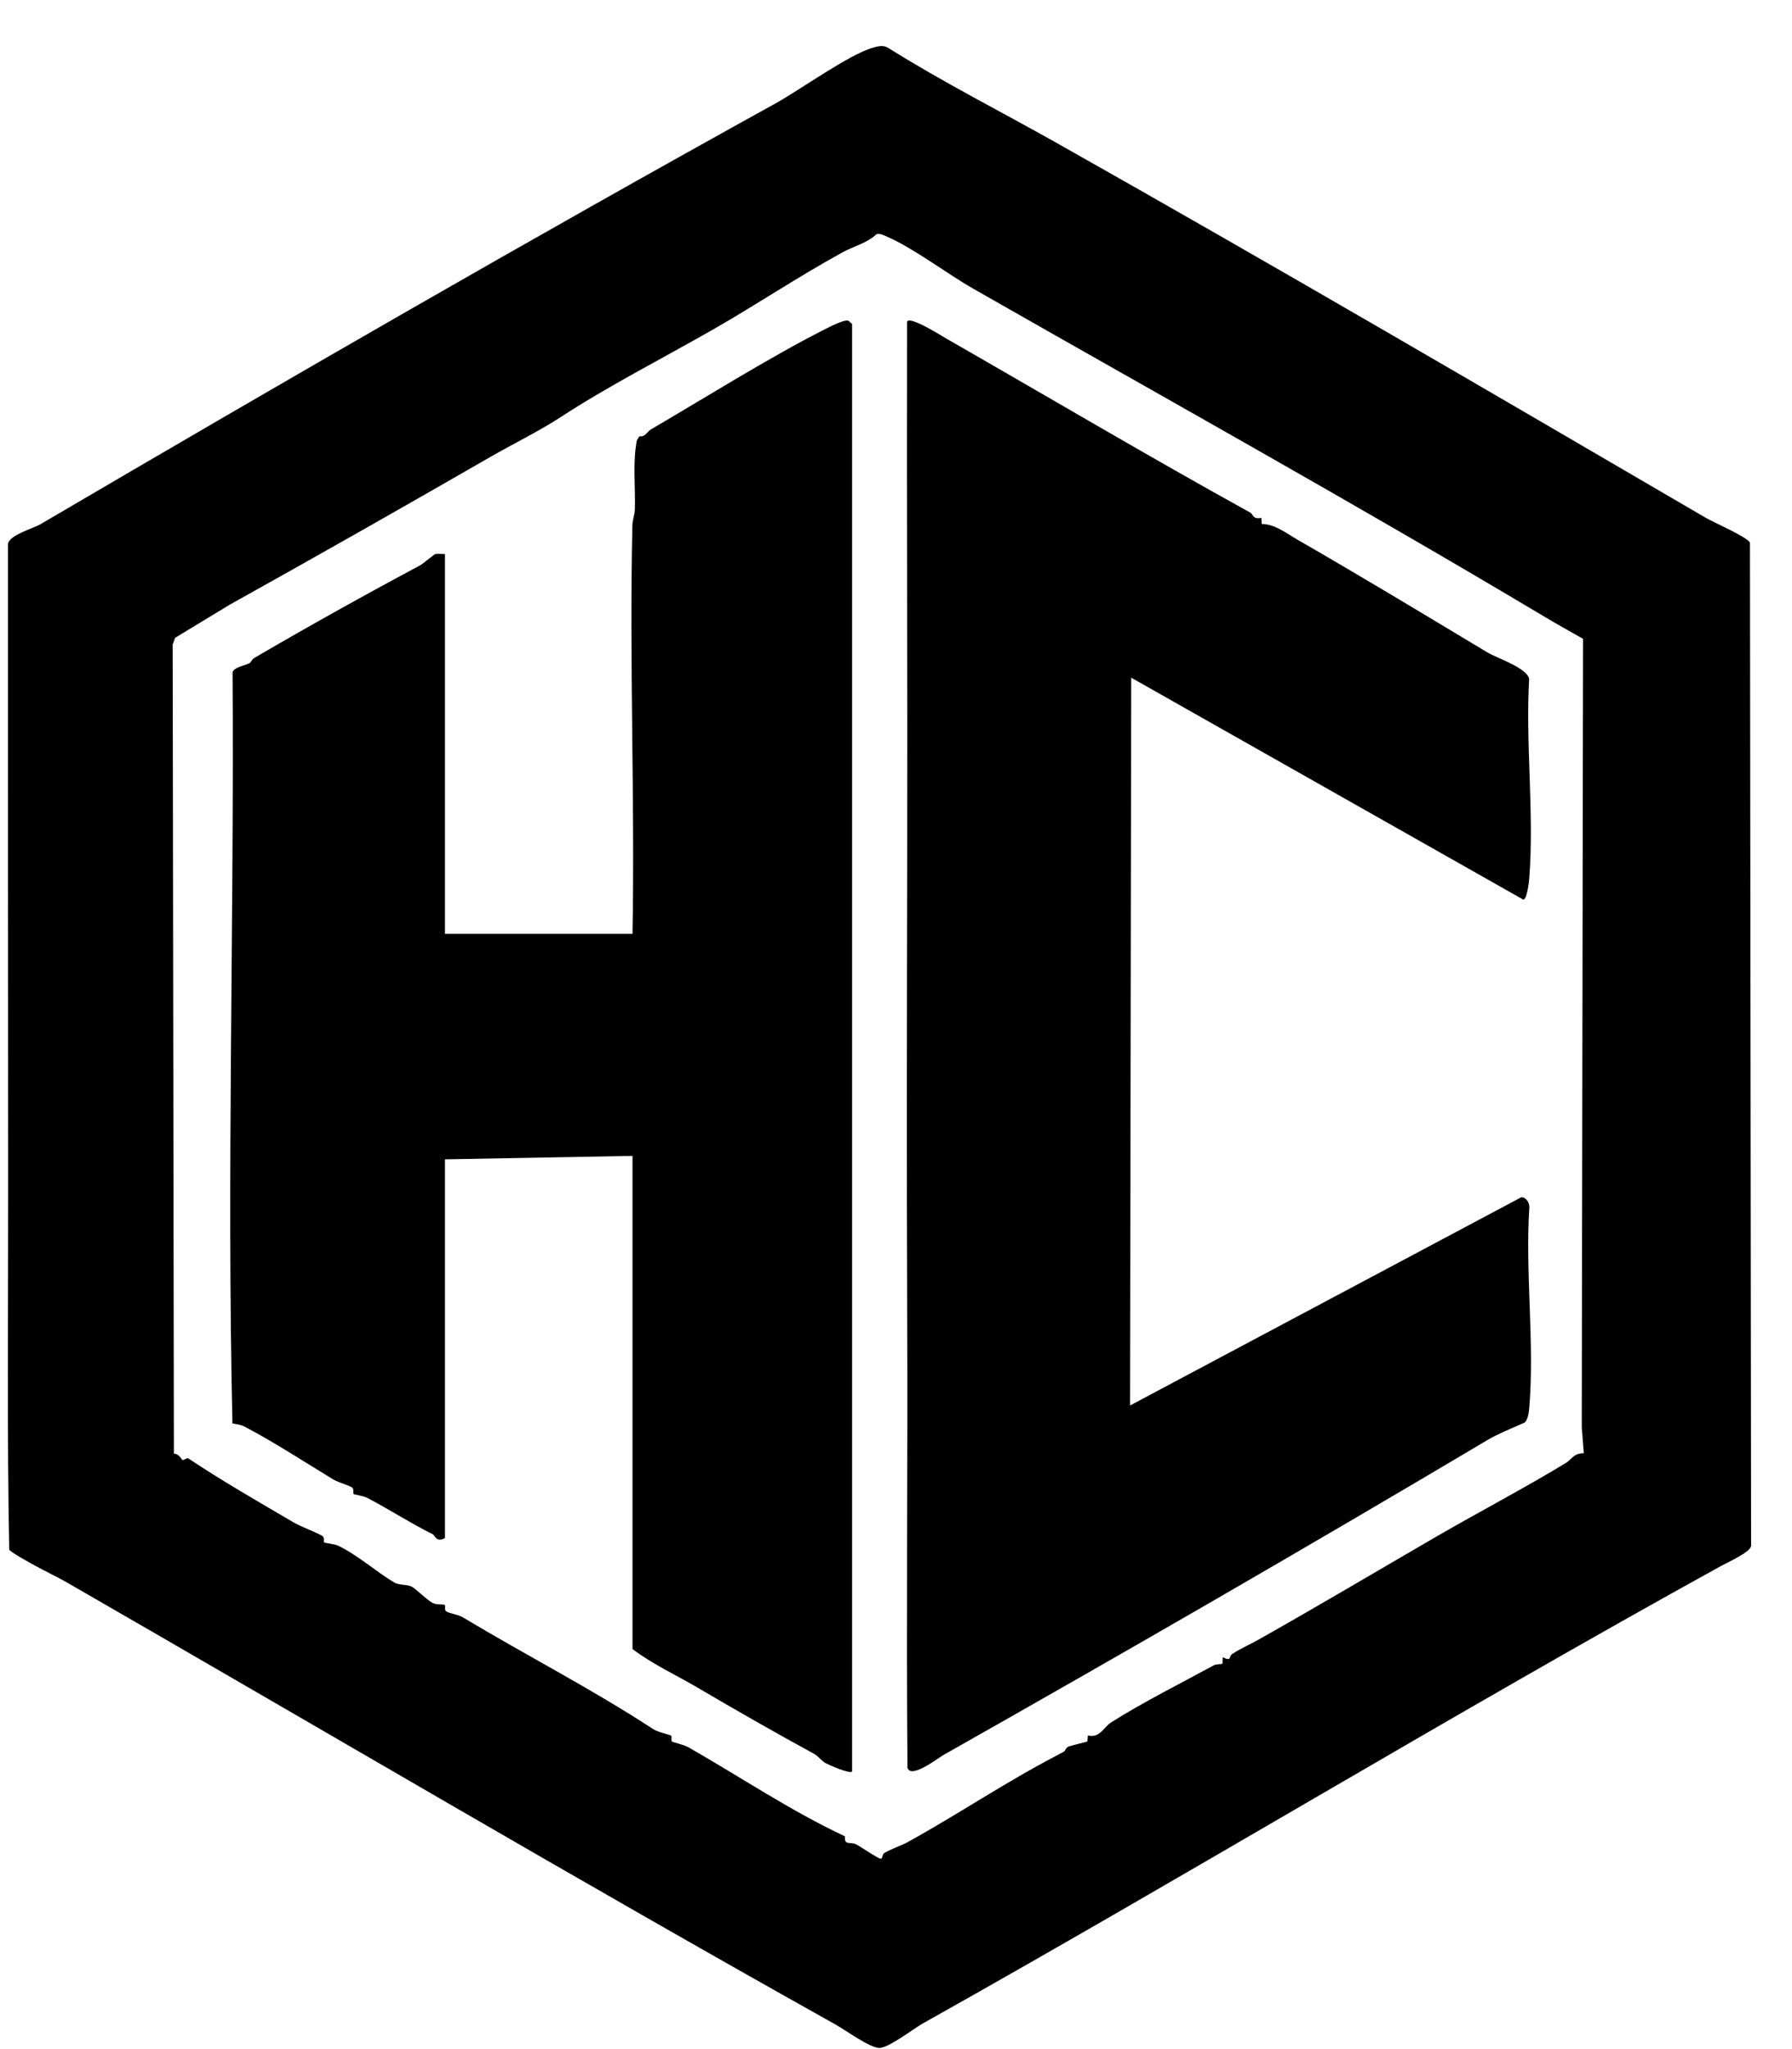 <svg width="28" height="32" viewBox="0 0 28 32" fill="none" xmlns="http://www.w3.org/2000/svg">
<path d="M16.517 2.236C19.927 4.158 23.278 6.118 26.657 8.089C26.776 8.158 27.3 8.386 27.343 8.474L27.361 24.145C27.342 24.243 26.999 24.396 26.886 24.458C22.71 26.761 18.605 29.254 14.416 31.601C14.277 31.679 13.871 31.994 13.732 31.982C13.572 31.968 13.22 31.709 13.06 31.619C9.016 29.358 5.03 27.006 1.027 24.702C0.871 24.613 0.694 24.532 0.54 24.446C0.47 24.407 0.163 24.24 0.144 24.199C0.109 22.37 0.129 20.54 0.127 18.712C0.127 18.488 0.127 18.26 0.127 18.035C0.125 14.854 0.125 11.673 0.125 8.491C0.151 8.353 0.521 8.252 0.633 8.186C4.445 5.951 8.251 3.752 12.119 1.614C12.51 1.398 13.272 0.846 13.643 0.744C13.725 0.721 13.797 0.7 13.877 0.747C14.736 1.286 15.638 1.741 16.517 2.236ZM13.872 3.702C13.816 3.677 13.764 3.644 13.697 3.656C13.549 3.797 13.332 3.848 13.166 3.94C12.471 4.321 11.822 4.756 11.146 5.143C10.328 5.61 9.485 6.039 8.74 6.527C8.445 6.72 7.976 6.955 7.667 7.133C6.321 7.908 4.948 8.687 3.588 9.444L2.737 9.96L2.698 10.064L2.717 22.702C2.797 22.701 2.841 22.797 2.85 22.799C2.876 22.809 2.92 22.759 2.944 22.776C3.474 23.13 4.039 23.453 4.584 23.773C4.709 23.846 4.931 23.923 5.036 23.986C5.077 24.012 5.049 24.07 5.065 24.087C5.077 24.099 5.222 24.11 5.283 24.138C5.585 24.281 5.904 24.566 6.168 24.717C6.237 24.756 6.346 24.74 6.426 24.775C6.502 24.809 6.679 25 6.777 25.04C6.834 25.063 6.934 25.05 6.95 25.065C6.966 25.08 6.934 25.141 6.977 25.167C7.029 25.199 7.157 25.212 7.235 25.259C8.244 25.864 9.259 26.383 10.208 27.004C10.278 27.05 10.475 27.093 10.486 27.104C10.501 27.12 10.482 27.179 10.498 27.196C10.507 27.206 10.685 27.247 10.752 27.284C11.566 27.748 12.359 28.283 13.202 28.677C13.19 28.828 13.282 28.756 13.378 28.803C13.441 28.834 13.721 29.027 13.762 29.027C13.792 29.027 13.782 28.96 13.816 28.939C13.921 28.874 14.082 28.823 14.182 28.768C14.992 28.32 15.703 27.836 16.511 27.415C16.716 27.307 16.595 27.367 16.68 27.283C16.695 27.269 16.942 27.212 16.991 27.196L16.998 27.101C17.178 27.152 17.252 26.969 17.355 26.902C17.858 26.582 18.465 26.28 18.963 26.008C19.007 25.984 19.055 25.996 19.101 25.982L19.105 25.881C19.254 25.951 19.192 25.871 19.251 25.832C19.373 25.749 19.535 25.679 19.667 25.604C20.586 25.087 21.545 24.517 22.451 23.992C23.116 23.607 23.839 23.229 24.474 22.842C24.549 22.797 24.589 22.692 24.747 22.695L24.715 22.29L24.735 9.976C24.524 9.856 24.311 9.739 24.104 9.614C21.163 7.86 18.187 6.208 15.201 4.505C14.805 4.279 14.276 3.878 13.873 3.702H13.872Z" fill="black"/>
<path d="M13.314 27.666C13.274 27.705 12.96 27.566 12.895 27.532C12.859 27.514 12.769 27.416 12.729 27.394C12.113 27.058 11.496 26.706 10.894 26.352C10.542 26.145 10.208 25.997 9.883 25.753V18.051L6.952 18.105V24.02C6.812 24.092 6.799 23.979 6.762 23.96C6.415 23.788 6.083 23.572 5.739 23.392C5.677 23.359 5.536 23.341 5.527 23.333C5.512 23.318 5.536 23.256 5.501 23.23C5.456 23.197 5.288 23.152 5.206 23.103C4.774 22.842 4.279 22.518 3.816 22.276C3.759 22.246 3.693 22.242 3.632 22.229C3.542 18.324 3.66 14.409 3.634 10.498C3.663 10.412 3.83 10.396 3.902 10.354C3.919 10.344 3.934 10.298 3.978 10.272C4.848 9.765 5.691 9.295 6.566 8.828C6.595 8.813 6.785 8.657 6.799 8.653C6.847 8.642 6.902 8.655 6.952 8.652V14.584H9.883C9.921 12.46 9.832 10.328 9.881 8.203C9.883 8.119 9.917 8.041 9.92 7.956C9.931 7.598 9.883 7.228 9.951 6.877L9.989 6.814C10.087 6.825 10.106 6.744 10.172 6.705C11.001 6.221 12.037 5.573 12.875 5.149C12.957 5.108 13.186 4.987 13.255 5.008L13.314 5.059V27.665V27.666Z" fill="black"/>
<path d="M14.765 5.275C16.324 6.168 17.954 7.132 19.544 8.01C19.576 8.028 19.575 8.116 19.708 8.087L19.715 8.183C19.919 8.183 20.101 8.329 20.276 8.43C21.287 9.011 22.269 9.605 23.241 10.189C23.39 10.278 23.86 10.43 23.893 10.602C23.835 11.612 23.973 12.712 23.895 13.712C23.891 13.771 23.861 14.038 23.803 14.05L17.675 10.583L17.657 21.949L23.77 18.697C23.849 18.698 23.899 18.783 23.896 18.856C23.83 19.865 23.978 20.971 23.896 21.968C23.889 22.042 23.88 22.166 23.821 22.216C23.644 22.295 23.408 22.39 23.244 22.487C20.413 24.168 17.615 25.783 14.748 27.403C14.656 27.455 14.235 27.785 14.179 27.608C14.16 25.276 14.184 22.939 14.175 20.607C14.166 18.249 14.17 15.855 14.175 13.498C14.181 10.675 14.167 7.851 14.173 5.029C14.188 4.914 14.721 5.25 14.766 5.275L14.765 5.275Z" fill="black"/>
</svg>
